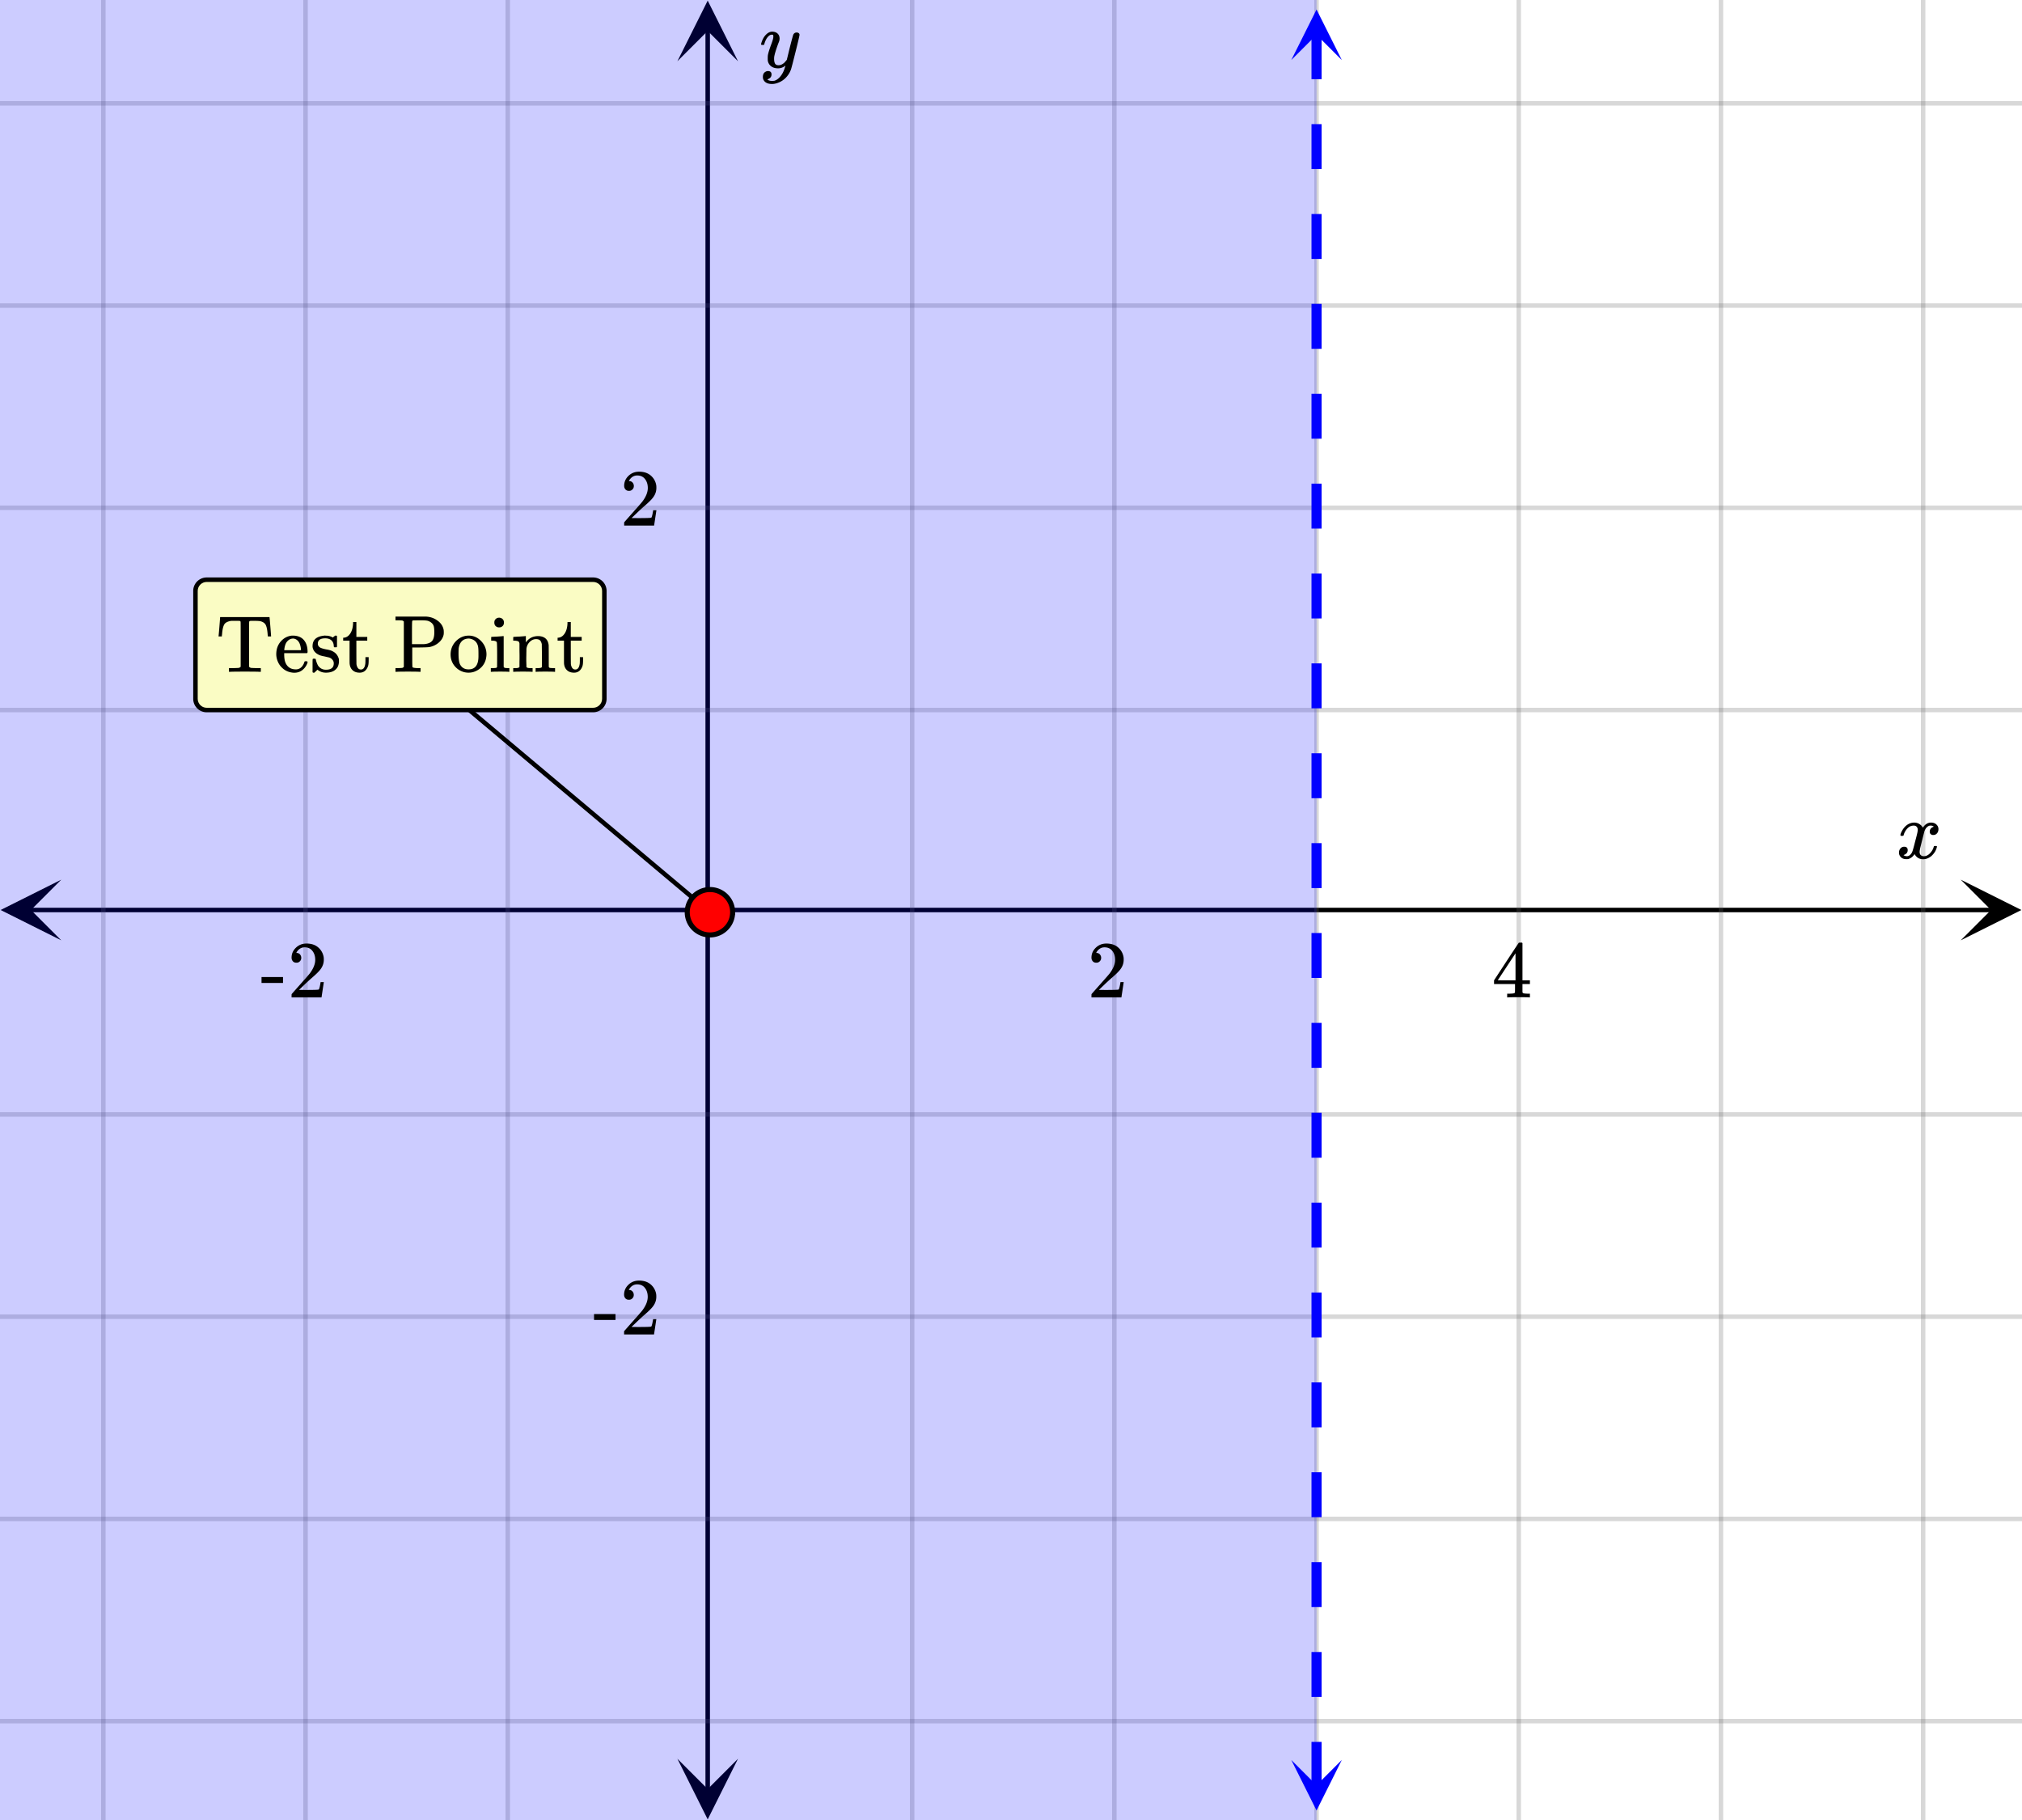 <svg xmlns="http://www.w3.org/2000/svg" width="450" height="405" viewBox="0 0 450 405"><defs><clipPath id="a"><path d="M.137 195.75H14V210H.137zm0 0"/></clipPath><clipPath id="b"><path d="M436.363 195.75H450V210h-13.637zm0 0"/></clipPath><clipPath id="c"><path d="M150.75 391H165v13.863h-14.25zm0 0"/></clipPath><clipPath id="d"><path d="M150.75 0H165v13.637h-14.25zm0 0"/></clipPath><clipPath id="e"><path d="M287 2.113h11.625V14H287zm0 0"/></clipPath><clipPath id="f"><path d="M287 391.637h11.625V403H287zm0 0"/></clipPath></defs><path fill="#fff" d="M0 0h450v405H0z"/><path d="M6.75 202h436.5v1H6.75zm0 0"/><g clip-path="url(#a)"><path d="M13.637 195.75l-13.5 6.75 13.5 6.75-6.75-6.75zm0 0"/></g><g clip-path="url(#b)"><path d="M436.363 195.75l13.5 6.75-13.5 6.75 6.75-6.75zm0 0"/></g><path d="M203 0v405M248 0v405M293 0v405M338 0v405M383 0v405M428 0v405M113 0v405M68 0v405M23 0v405"/><path d="M203.5 0v405c0 .277-.223.5-.5.5a.498.498 0 0 1-.5-.5V0c0-.277.223-.5.5-.5s.5.223.5.5zm45 0v405c0 .277-.223.5-.5.5a.498.498 0 0 1-.5-.5V0c0-.277.223-.5.5-.5s.5.223.5.5zm45 0v405c0 .277-.223.5-.5.5a.498.498 0 0 1-.5-.5V0c0-.277.223-.5.5-.5s.5.223.5.5zm45 0v405c0 .277-.223.5-.5.5a.498.498 0 0 1-.5-.5V0c0-.277.223-.5.5-.5s.5.223.5.5zm45 0v405c0 .277-.223.5-.5.5a.498.498 0 0 1-.5-.5V0c0-.277.223-.5.5-.5s.5.223.5.5zm45 0v405c0 .277-.223.5-.5.5a.498.498 0 0 1-.5-.5V0c0-.277.223-.5.5-.5s.5.223.5.5zm-315 0v405c0 .277-.223.5-.5.5a.498.498 0 0 1-.5-.5V0c0-.277.223-.5.5-.5s.5.223.5.5zm-45 0v405c0 .277-.223.5-.5.5a.498.498 0 0 1-.5-.5V0c0-.277.223-.5.5-.5s.5.223.5.5zm-45 0v405c0 .277-.223.5-.5.5a.498.498 0 0 1-.5-.5V0c0-.277.223-.5.5-.5s.5.223.5.5zm0 0" fill="#666" fill-opacity=".251"/><path d="M157 398.25V6.75h1v391.5zm0 0"/><g clip-path="url(#c)"><path d="M150.75 391.363l6.75 13.5 6.75-13.5-6.75 6.75zm0 0"/></g><g clip-path="url(#d)"><path d="M150.75 13.637l6.75-13.5 6.75 13.5-6.75-6.75zm0 0"/></g><path d="M0 158h450M0 113h450M0 68h450M0 23h450M0 248h450M0 293h450M0 338h450M0 383h450"/><path d="M0 157.5h450c.277 0 .5.223.5.5s-.223.5-.5.5H0a.498.498 0 0 1-.5-.5c0-.277.223-.5.5-.5zm0-45h450c.277 0 .5.223.5.5s-.223.5-.5.5H0a.498.498 0 0 1-.5-.5c0-.277.223-.5.5-.5zm0-45h450c.277 0 .5.223.5.5s-.223.5-.5.5H0a.498.498 0 0 1-.5-.5c0-.277.223-.5.5-.5zm0-45h450c.277 0 .5.223.5.5s-.223.5-.5.5H0a.498.498 0 0 1-.5-.5c0-.277.223-.5.5-.5zm0 225h450c.277 0 .5.223.5.5s-.223.5-.5.5H0a.498.498 0 0 1-.5-.5c0-.277.223-.5.5-.5zm0 45h450c.277 0 .5.223.5.5s-.223.5-.5.5H0a.498.498 0 0 1-.5-.5c0-.277.223-.5.5-.5zm0 45h450c.277 0 .5.223.5.5s-.223.5-.5.5H0a.498.498 0 0 1-.5-.5c0-.277.223-.5.5-.5zm0 45h450c.277 0 .5.223.5.5s-.223.5-.5.5H0a.498.498 0 0 1-.5-.5c0-.277.223-.5.5-.5zm0 0" fill="#666" fill-opacity=".251"/><path d="M293-697v1800L-742-697v1800zm0 0" fill="#00f" fill-opacity=".2"/><path d="M293 1103L-742-697M-742 1103L293-697" fill="red"/><path d="M294.125 7.625v10h-2.25v-10zm0 20v10h-2.25v-10zm0 20v10h-2.25v-10zm0 20v10h-2.25v-10zm0 20v10h-2.25v-10zm0 20v10h-2.25v-10zm0 20v10h-2.25v-10zm0 20v10h-2.25v-10zm0 20v10h-2.25v-10zm0 20v10h-2.25v-10zm0 20v10h-2.25v-10zm0 20v10h-2.25v-10zm0 20v10h-2.25v-10zm0 20v10h-2.25v-10zm0 20v10h-2.25v-10zm0 20v10h-2.25v-10zm0 20v10h-2.25v-10zm0 20v10h-2.25v-10zm0 20v10h-2.25v-10zm0 20v9.75h-2.25v-9.75zm0 0" fill="#00f"/><g clip-path="url(#e)"><path d="M298.625 13.363L293 2.113l-5.625 11.25L293 7.738zm0 0" fill="#00f"/></g><g clip-path="url(#f)"><path d="M298.625 391.637L293 402.887l-5.625-11.25 5.625 5.625zm0 0" fill="#00f"/></g><path d="M157.676 203.387l-69-58 .648-.774 69 58zm0 0"/><path d="M163.05 203a5.051 5.051 0 1 1-10.102-.001 5.051 5.051 0 0 1 10.103.001zm0 0" fill="red" stroke-width="1.125" stroke="#000"/><path d="M423.047 186c-.074-.074-.11-.14-.11-.203.051-.324.239-.738.563-1.25.563-.844 1.27-1.332 2.125-1.469.168-.02.293-.031.375-.031.418 0 .8.105 1.156.32.356.215.61.48.766.805.156-.2.254-.324.297-.375.437-.5.949-.75 1.531-.75.488 0 .887.14 1.195.422.309.281.461.625.461 1.031 0 .375-.105.688-.32.938-.215.25-.492.375-.836.375a.814.814 0 0 1-.563-.196.67.67 0 0 1-.218-.523c0-.551.3-.934.906-1.14 0-.013-.066-.052-.203-.126-.113-.074-.285-.11-.516-.11a.936.936 0 0 0-.344.048c-.457.187-.796.582-1.015 1.187-.031.094-.203.762-.516 2.008-.312 1.246-.48 1.945-.5 2.101a2.243 2.243 0 0 0-.062.532c0 .293.082.52.25.687.168.168.39.25.672.25.5 0 .957-.215 1.367-.64.41-.426.691-.895.836-1.407.031-.125.066-.195.101-.21.035-.016.133-.024.29-.024.23 0 .343.047.343.14 0 .012-.015.079-.047.204-.199.738-.613 1.386-1.25 1.937-.562.45-1.156.672-1.781.672-.844 0-1.48-.379-1.906-1.14-.356.542-.801.902-1.344 1.078a1.76 1.76 0 0 1-.469.047c-.687 0-1.176-.25-1.469-.75a1.322 1.322 0 0 1-.187-.72c0-.355.11-.66.328-.913a1.05 1.05 0 0 1 .828-.383c.52 0 .781.254.781.766 0 .437-.214.761-.64.968-.02.012-.05.024-.086.04a1.046 1.046 0 0 0-.094.046c-.027.016-.043.024-.055.024l-.046.015c0 .031.09.082.265.156.145.063.301.094.469.094.438 0 .813-.27 1.125-.812.125-.219.355-1 .688-2.344.074-.27.152-.574.242-.914.09-.34.152-.598.195-.774.043-.175.066-.285.078-.328.063-.324.094-.558.094-.703 0-.281-.078-.508-.235-.68-.156-.171-.375-.257-.656-.257-.543 0-1.011.207-1.406.625a3.462 3.462 0 0 0-.828 1.437c-.02.106-.047.168-.078.188-.031.02-.13.031-.297.031zm0 0M243.984 214.23c.328 0 .578-.109.782-.328.203-.203.297-.453.297-.75a1.13 1.13 0 0 0-.282-.765.907.907 0 0 0-.734-.328c-.047 0-.078 0-.078-.016s.015-.047.047-.11c.047-.078.078-.14.109-.187.438-.625 1-.937 1.688-.937.75 0 1.328.265 1.734.796.422.532.625 1.204.625 1.985 0 .922-.39 1.922-1.203 3.015-.375.47-1.219 1.422-2.516 2.875-1 1.125-1.5 1.704-1.516 1.72-.03.03-.03.171-.03.405v.344h6.671v-.047l.5-3.297v-.062h-.719v.062c-.109.672-.203 1.094-.25 1.22-.062.234-.125.359-.172.374-.125.063-1.125.094-3.015.094l-1.36-.016 1.063-1.015a46.51 46.51 0 0 1 1.797-1.657c1.016-.875 1.703-1.562 2.031-2.062.422-.61.625-1.266.625-1.969 0-.172 0-.375-.031-.594a3.58 3.58 0 0 0-1.25-2.187c-.672-.563-1.531-.828-2.563-.828-.922 0-1.703.297-2.359.922-.64.61-.969 1.36-.969 2.218 0 .313.094.579.281.797.188.22.454.328.797.328zm0 0M340.313 221.95h.171v-.829h-.53c-.579-.016-.923-.062-1.017-.14a.417.417 0 0 1-.109-.22V218.98h1.656v-.828h-1.656v-8.28l-.11-.11h-.327c-.235 0-.36.015-.375.031-.032.016-.954 1.406-2.797 4.203l-2.719 4.156v.828h4.672v.891c0 .625-.016.953-.016.984-.062.094-.125.157-.219.172-.125.047-.437.078-.953.094h-.562v.828h.156c.172-.031.985-.047 2.422-.047 1.375 0 2.156.016 2.313.047zm-3.032-3.798h-1.984l-1.969-.015 3.953-6zm0 0M58.203 218.73h4.781v-1.312h-4.78zm7.766-4.5c.328 0 .578-.109.781-.328.203-.203.297-.453.297-.75a1.13 1.13 0 0 0-.281-.765.907.907 0 0 0-.735-.328c-.047 0-.078 0-.078-.016s.016-.047.047-.11c.047-.078.078-.14.11-.187.437-.625 1-.937 1.687-.937.75 0 1.328.265 1.734.796.422.532.625 1.204.625 1.985 0 .922-.39 1.922-1.203 3.015-.375.47-1.219 1.422-2.516 2.875-1 1.125-1.5 1.704-1.515 1.72-.031.03-.031.171-.031.405v.344h6.671v-.047l.5-3.297v-.062h-.718v.062c-.11.672-.203 1.094-.25 1.22-.063.234-.125.359-.172.374-.125.063-1.125.094-3.016.094l-1.36-.016 1.063-1.015a46.51 46.51 0 0 1 1.797-1.657c1.016-.875 1.703-1.562 2.031-2.062.422-.61.626-1.266.626-1.969 0-.172 0-.375-.032-.594a3.58 3.58 0 0 0-1.25-2.187c-.672-.563-1.531-.828-2.562-.828-.922 0-1.703.297-2.36.922-.64.61-.968 1.36-.968 2.218 0 .313.093.579.28.797.188.22.454.328.798.328zm0 0M177.313 7.234c.175 0 .324.047.445.141.12.094.18.219.18.375s-.293 1.418-.883 3.781c-.59 2.364-.926 3.66-1.008 3.89a4.988 4.988 0 0 1-.938 1.626c-.425.5-.922.89-1.484 1.172-.645.312-1.25.468-1.813.468-.917 0-1.535-.285-1.859-.859-.113-.168-.172-.406-.172-.719 0-.406.11-.722.328-.953.262-.23.528-.343.797-.343.531 0 .797.25.797.75 0 .449-.207.769-.625.968a.84.84 0 0 1-.101.055c-.036.016-.067.027-.086.039a.093.093 0 0 1-.047.016l-.063.03c.043.063.168.142.375.235.2.063.39.094.578.094h.141c.207 0 .363-.012.469-.031.457-.137.89-.442 1.297-.922.406-.48.718-1.05.937-1.719.137-.394.203-.629.203-.703 0-.012-.011-.008-.039.008a.534.534 0 0 0-.101.086c-.45.324-.942.484-1.485.484-.613 0-1.12-.144-1.515-.437-.395-.293-.653-.704-.766-1.235a5.999 5.999 0 0 1-.016-.57c0-.285.012-.508.032-.664.082-.512.359-1.39.828-2.64.261-.708.39-1.204.39-1.485 0-.168-.011-.285-.039-.352-.027-.066-.097-.101-.21-.101h-.094c-.27 0-.532.129-.782.39-.386.387-.683.957-.89 1.72a.197.197 0 0 1-.016.062.288.288 0 0 1-.023.054l-.024.032c-.011.015-.031.023-.062.023h-.485c-.074-.074-.109-.129-.109-.164s.02-.121.063-.258c.25-.844.625-1.496 1.125-1.953.406-.387.832-.578 1.28-.578.5 0 .903.137 1.204.414.3.277.453.66.453 1.148-.02.23-.035.356-.047.375 0 .075-.094.332-.281.782-.488 1.332-.781 2.308-.875 2.921a4.09 4.09 0 0 0-.016.422c0 .457.07.809.211 1.047.14.239.403.36.79.36.28 0 .542-.075.788-.22.246-.144.43-.284.555-.421.125-.137.285-.324.484-.563 0-.011.028-.132.086-.367.059-.234.145-.586.258-1.054.113-.47.223-.918.328-1.344.457-1.793.715-2.735.766-2.828.156-.324.41-.485.766-.485zm0 0M139.984 109.23c.328 0 .578-.109.782-.328.203-.203.297-.453.297-.75a1.13 1.13 0 0 0-.282-.765.907.907 0 0 0-.734-.328c-.047 0-.078 0-.078-.016s.015-.047.047-.11c.047-.078.078-.14.109-.187.438-.625 1-.937 1.688-.937.75 0 1.328.265 1.734.796.422.532.625 1.204.625 1.985 0 .922-.39 1.922-1.203 3.015-.375.47-1.219 1.422-2.516 2.875-1 1.125-1.5 1.704-1.516 1.72-.03.03-.03.171-.03.405v.344h6.671v-.047l.5-3.297v-.062h-.719v.062c-.109.672-.203 1.094-.25 1.22-.062.234-.125.359-.172.374-.125.063-1.125.094-3.015.094l-1.36-.016 1.063-1.015a46.51 46.51 0 0 1 1.797-1.657c1.016-.875 1.703-1.562 2.031-2.062.422-.61.625-1.266.625-1.969 0-.172 0-.375-.031-.594a3.58 3.58 0 0 0-1.25-2.187c-.672-.563-1.531-.828-2.563-.828-.922 0-1.703.297-2.359.922-.64.61-.969 1.36-.969 2.218 0 .313.094.579.281.797.188.22.454.328.797.328zm0 0M132.203 293.73h4.781v-1.312h-4.78zm7.766-4.5c.328 0 .578-.109.781-.328.203-.203.297-.453.297-.75a1.13 1.13 0 0 0-.281-.765.907.907 0 0 0-.735-.328c-.047 0-.078 0-.078-.016s.016-.047.047-.11c.047-.078.078-.14.11-.187.437-.625 1-.937 1.687-.937.75 0 1.328.265 1.734.796.422.532.625 1.204.625 1.985 0 .922-.39 1.922-1.203 3.015-.375.47-1.219 1.422-2.516 2.875-1 1.125-1.5 1.704-1.515 1.72-.031.03-.031.171-.031.405v.344h6.672v-.047l.5-3.297v-.062h-.72v.062c-.109.672-.202 1.094-.25 1.22-.062.234-.124.359-.171.374-.125.063-1.125.094-3.016.094l-1.36-.016 1.063-1.015a46.51 46.51 0 0 1 1.797-1.657c1.016-.875 1.703-1.562 2.031-2.062.422-.61.625-1.266.625-1.969 0-.172 0-.375-.03-.594a3.58 3.58 0 0 0-1.25-2.187c-.673-.563-1.532-.828-2.563-.828-.922 0-1.703.297-2.36.922-.64.61-.968 1.36-.968 2.218 0 .313.093.579.28.797.188.22.454.328.798.328zm0 0"/><path d="M46 128.5h86a3 3 0 0 1 3 3v24a3 3 0 0 1-3 3H46a3 3 0 0 1-3-3v-24a3 3 0 0 1 3-3zm1 2h84c1.105 0 2 .895 2 2v22c0 1.105-.895 2-2 2H47c-1.105 0-2-.895-2-2v-22c0-1.105.895-2 2-2zm0 0" fill-rule="evenodd"/><path d="M46 129.5h86c1.105 0 2 .895 2 2v24c0 1.105-.895 2-2 2H46c-1.105 0-2-.895-2-2v-24c0-1.105.895-2 2-2zm0 0" fill-rule="evenodd" fill="#fafcc4"/><path d="M48.64 141.531v.094h.735v-.094c0-.062.016-.203.047-.437.094-1.281.344-2.094.719-2.422.297-.25.703-.406 1.218-.5.125-.016.47-.016 1.032-.016h.484c.281 0 .453.016.516.031.062.016.125.079.156.188.016.016.016 1.703.016 5.016v4.968c-.094.141-.25.22-.454.266-.422.031-.968.047-1.609.047h-.547v.828h.234c.25-.031 1.36-.047 3.313-.047s3.063.016 3.313.047h.234v-.828H57.5c-.64 0-1.188-.016-1.61-.047-.203-.047-.359-.125-.453-.266v-4.968c0-3.313 0-5 .016-5.016.031-.11.094-.172.156-.188.063-.015.235-.03.516-.03h.484c.672 0 1.125.03 1.391.093.453.125.781.328.984.578.297.344.485 1.094.578 2.266.016.234.032.375.047.437v.094h.72v-.094c0-.031-.048-.719-.157-2.062-.11-1.344-.172-2.031-.188-2.047v-.11h-11v.11c0 .016-.047.703-.156 2.047-.11 1.344-.172 2.031-.187 2.062zm19.813 3.563c0-1.156-.281-2.047-.86-2.703-.562-.641-1.39-.953-2.484-.953-.125 0-.203 0-.25.015-.953.125-1.75.563-2.406 1.328-.64.75-.969 1.688-.969 2.797 0 .438.078.875.22 1.313.233.687.608 1.297 1.155 1.78.532.5 1.157.798 1.828.938.313.063.563.094.797.094.72 0 1.329-.203 1.829-.61.5-.405.859-.905 1.093-1.53a.993.993 0 0 0 .047-.235c0-.125-.11-.187-.36-.187-.156 0-.25.015-.28.047-.047.046-.079.125-.11.265-.14.375-.328.688-.562.938a1.692 1.692 0 0 1-1.297.562c-1.047 0-1.797-.437-2.235-1.328-.234-.453-.359-1.125-.359-2.016v-.265h5.078c.094-.094.125-.172.125-.25zm-1.469-.547v.14h-3.718v-.125c.078-.687.234-1.218.468-1.593.407-.578.907-.875 1.532-.875.171.015.296.047.375.078.78.281 1.234 1.062 1.343 2.375zm5.407-2.5c.593 0 1.046.156 1.39.469.328.312.5.75.5 1.297 0 .062.031.14.11.218h.5l.109-.11v-2.374a.326.326 0 0 0-.234-.11h-.141a3.66 3.66 0 0 0-.406.297l-.156.125-.266-.14a2.904 2.904 0 0 0-1.266-.266c-.234-.031-.375-.031-.422 0-1.703.172-2.546.938-2.546 2.328 0 .125 0 .219.015.266.14.734.594 1.297 1.39 1.672.235.125.688.25 1.36.375.375.094.672.156.875.203.313.094.563.25.75.484.219.219.328.5.328.844 0 .938-.578 1.406-1.75 1.406-.734 0-1.328-.312-1.75-.922a5.056 5.056 0 0 1-.469-1.234c-.03-.14-.062-.234-.093-.25-.031-.031-.125-.047-.281-.047-.172 0-.266.016-.282.016-.047.031-.078.11-.078.219-.016.125-.016.578-.016 1.359v1.422c.079.062.157.11.235.11h.14l.204-.188c.078-.063.14-.125.218-.203l.157-.157.14-.125c.531.438 1.156.656 1.875.656 1.297 0 2.188-.453 2.656-1.343.157-.36.25-.766.25-1.235 0-.218-.015-.359-.015-.437-.219-.828-.703-1.422-1.469-1.781-.25-.141-.719-.282-1.406-.391-.547-.11-.953-.234-1.219-.36a1.063 1.063 0 0 1-.562-.624 1.027 1.027 0 0 1-.032-.297c0-.781.547-1.172 1.657-1.172zm6.187-3.344c-.047 1.172-.36 2.047-.906 2.625a1.721 1.721 0 0 1-1.14.578h-.157v.656h1.422v2.47c0 1.702 0 2.577.016 2.671.062.61.28 1.094.671 1.453.375.344.891.531 1.547.531.516 0 .922-.156 1.25-.453.313-.297.547-.687.672-1.172.063-.25.094-.64.094-1.187v-.64h-.719v.64c0 .453-.016.734-.031.828-.11.844-.438 1.281-.969 1.281-.422 0-.703-.234-.875-.703a1.823 1.823 0 0 1-.125-.578c0-.187-.016-1.047-.016-2.547v-2.594h2.422v-.828h-2.421v-3.312h-.735zm11.297-.406v10.11c-.125.109-.234.187-.36.218-.109.016-.406.031-.906.047h-.593v.828h.203c.203-.031 1.062-.047 2.594-.047 1.515 0 2.39.016 2.593.047h.188v-.828H93c-.703-.016-1.11-.078-1.203-.219-.031-.047-.047-.781-.047-2.219v-2.156h1.688c1.218-.016 1.953-.047 2.218-.11a4.382 4.382 0 0 0 2-.984c.563-.484.938-1.078 1.078-1.765.016-.094.032-.266.032-.516 0-.266-.016-.453-.032-.547-.156-.812-.593-1.484-1.312-2.015-.719-.547-1.531-.844-2.453-.922-.078-.016-1.281-.016-3.578-.016h-3.375v.828h.593c.5.016.797.031.907.047.125.031.234.11.359.219zm6.188.328c.25.219.406.484.484.781.078.313.11.75.11 1.313 0 .875-.157 1.5-.485 1.906-.344.39-.906.625-1.703.703-.078.016-.578.016-1.5.016h-1.281v-2.547c0-1.688.015-2.563.062-2.61.031-.078.125-.125.297-.14H92.625c.14-.016.297-.016.438-.016h.468c.719 0 1.235.031 1.578.094.329.078.641.234.954.5zm4.218 7.016c0 .937.281 1.78.844 2.5.578.718 1.297 1.203 2.203 1.437.281.063.594.11.953.11.344 0 .656-.047.938-.11a4.186 4.186 0 0 0 1.937-1.125 3.845 3.845 0 0 0 1.016-1.984c.062-.313.094-.594.094-.844 0-1.188-.422-2.203-1.266-3.047-.766-.766-1.672-1.14-2.719-1.14-.11 0-.25.015-.453.03-.969.126-1.797.579-2.5 1.36-.687.781-1.047 1.734-1.047 2.813zm4.328-3.516c.985.203 1.579.797 1.782 1.734.062.282.093.813.093 1.594v.578c0 1.953-.734 2.922-2.203 2.922-.875 0-1.5-.36-1.89-1.094-.235-.484-.344-1.28-.344-2.422 0-.562.016-.937.031-1.156.14-.969.547-1.625 1.219-1.969a2.47 2.47 0 0 1 1.016-.218c.14 0 .234.015.296.031zm6.516-4.672c-.328 0-.594.094-.797.297-.219.188-.312.453-.312.781 0 .438.156.735.484.922.156.11.344.156.594.156.219 0 .422-.047.578-.156.312-.187.484-.484.484-.922 0-.328-.11-.578-.297-.765-.187-.188-.437-.282-.734-.313zm2.094 12.047h.14v-.828h-.421c-.329-.016-.547-.031-.626-.063a.488.488 0 0 1-.218-.218v-6.844h-.047c-.016 0-.078 0-.203.016-.125.015-.297.03-.516.046l-.656.047-.64.031c-.22.016-.391.016-.516.032l-.172.015c-.031 0-.031.141-.031.422v.406h.187c.61 0 .969.125 1.063.36.046.125.078 1.094.078 2.89 0 1.72-.016 2.579-.016 2.61a.46.46 0 0 1-.219.203 7.3 7.3 0 0 1-.89.047h-.282v.828h.141c.219-.031.875-.047 1.969-.047 1.11 0 1.734.016 1.875.047zm3.937-1.078V148c0-.125-.015-.266-.015-.422 0-.156-.016-.344-.016-.531v-.578c0-.281.016-.594.016-.906 0-.329.015-.594.015-.813v-.328c.063-.64.313-1.156.735-1.578.406-.406.875-.625 1.421-.625.376 0 .672.094.86.265.187.172.312.453.406.844 0 .094.016.953.031 2.578 0 1.625-.015 2.453-.015 2.485 0 .187-.328.28-.953.28h-.438v.829h.14c.157-.031.829-.047 2.016-.047 1.188 0 1.86.016 2.016.047h.156v-.828h-.297c-.328 0-.625-.016-.875-.047a.46.46 0 0 1-.218-.203c-.016-.031-.016-.813-.016-2.344 0-1.578-.016-2.422-.016-2.5-.156-1.312-.906-1.984-2.296-2.031-1.188 0-2.11.453-2.75 1.375l-.016.031c-.016 0-.016-.234-.016-.687v-.72h-.062c-.016 0-.078 0-.203.017-.11.015-.282.03-.516.046-.234.016-.438.032-.64.047-.22 0-.438.016-.672.031-.22.016-.391.016-.5.032l-.188.015c-.016 0-.031.141-.031.422v.406h.328c.39.032.656.079.797.157.14.078.219.234.265.469V144.64c0 .437.016.828.016 1.203v.75c0 .25-.016.484-.016.703v1.125c-.109.172-.39.25-.859.25h-.531v.828h.14c.157-.031.829-.047 2.016-.047 1.188 0 1.86.016 2.016.047h.14v-.828H118c-.469 0-.75-.078-.844-.25zm9.14-9.719c-.046 1.172-.359 2.047-.905 2.625a1.721 1.721 0 0 1-1.141.578h-.156v.656h1.422v2.47c0 1.702 0 2.577.015 2.671.063.61.281 1.094.672 1.453.375.344.89.531 1.547.531.516 0 .922-.156 1.25-.453.313-.297.547-.687.672-1.172.062-.25.094-.64.094-1.187v-.64h-.72v.64c0 .453-.015.734-.03.828-.11.844-.438 1.281-.97 1.281-.421 0-.702-.234-.874-.703a1.823 1.823 0 0 1-.125-.578c0-.187-.016-1.047-.016-2.547v-2.594h2.422v-.828h-2.422v-3.312h-.734zm0 0"/></svg>